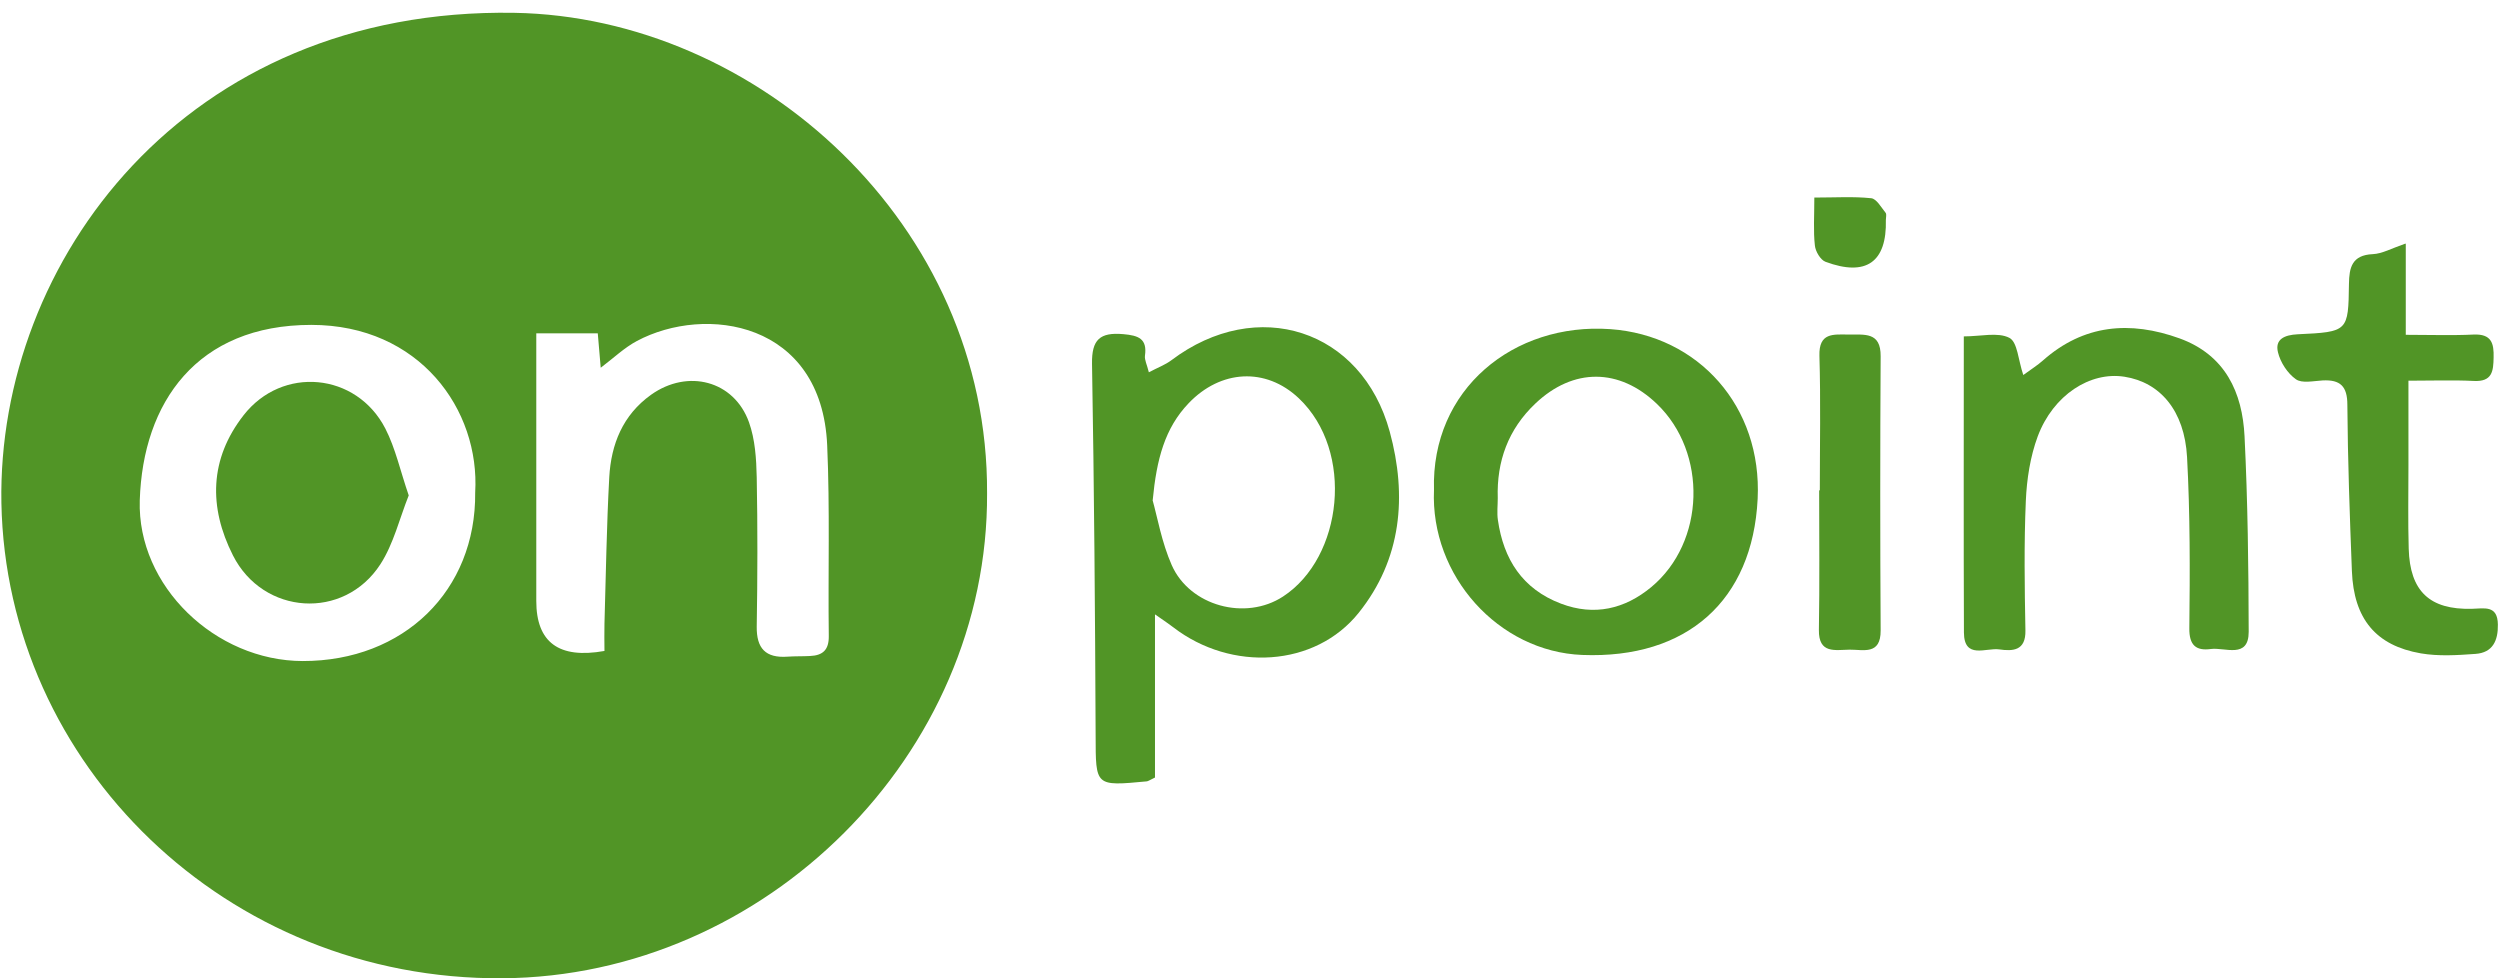 <?xml version="1.0" encoding="UTF-8" standalone="no"?>
<svg xmlns="http://www.w3.org/2000/svg" xmlns:xlink="http://www.w3.org/1999/xlink" height="63" overflow="hidden" viewBox="0 0 161.0 63.0" width="161" xml:space="preserve">
  <defs>
    <clipPath id="clip0">
      <rect height="63" width="161" x="36" y="94"/>
    </clipPath>
  </defs>
  <g clip-path="url(#clip0)" transform="translate(-36 -94)">
    <path d="M62.787 31.773C62.872 48.566 48.702 62.881 31.917 63 14.324 63.128 0.307 49.213 0 32.386-0.273 16.861 11.684 0.468 32.675 0.826 48.131 1.09 62.881 14.426 62.787 31.773ZM30.18 31.721C30.495 26.382 26.629 20.923 19.74 20.923 12.467 20.923 9.01 25.905 8.814 32.224 8.644 37.742 13.634 42.562 19.195 42.571 25.633 42.579 30.24 38.032 30.18 31.721ZM38.415 41.923C38.415 41.302 38.398 40.731 38.415 40.169 38.508 37.018 38.551 33.867 38.721 30.725 38.841 28.613 39.573 26.731 41.387 25.42 43.72 23.742 46.667 24.509 47.62 27.191 48.012 28.298 48.089 29.55 48.114 30.742 48.174 33.944 48.166 37.154 48.114 40.356 48.097 41.753 48.676 42.392 50.081 42.289 50.558 42.255 51.035 42.273 51.504 42.247 52.321 42.213 52.713 41.855 52.704 40.97 52.653 36.873 52.781 32.769 52.602 28.673 52.253 20.693 44.853 19.603 40.476 21.962 39.675 22.397 39.002 23.052 38.176 23.683 38.108 22.89 38.057 22.235 37.989 21.468L34.072 21.468C34.072 22.124 34.072 22.695 34.072 23.257 34.072 28.409 34.072 33.552 34.072 38.704 34.072 41.373 35.517 42.446 38.406 41.923Z" fill="#519526" transform="matrix(1.011 0 0 1 36.09 94)"/>
    <path d="M73.083 23.98C73.653 23.674 74.139 23.495 74.53 23.197 79.981 19.041 86.657 21.196 88.437 27.804 89.552 31.943 89.195 36.013 86.461 39.462 83.685 42.971 78.346 43.277 74.65 40.399 74.369 40.178 74.071 39.982 73.483 39.565L73.483 50.073C73.134 50.243 73.049 50.311 72.955 50.32 69.659 50.635 69.71 50.635 69.702 47.382 69.668 39.394 69.608 31.415 69.472 23.427 69.447 21.877 69.966 21.383 71.473 21.52 72.436 21.605 72.998 21.817 72.844 22.907 72.81 23.18 72.972 23.478 73.091 23.972ZM73.33 32.207C73.636 33.305 73.909 34.923 74.547 36.388 75.697 39.028 79.248 39.999 81.641 38.415 85.448 35.903 86.206 29.064 82.646 25.65 80.525 23.623 77.656 23.819 75.629 25.965 74.113 27.566 73.585 29.567 73.338 32.207Z" fill="#519526" transform="matrix(1.011 0 0 1 36.09 94)"/>
    <path d="M91.255 31.56C91.06 25.062 96.339 20.762 102.479 21.196 108.108 21.596 112.162 26.186 111.872 32.13 111.549 38.679 107.367 42.443 100.7 42.179 95.36 41.966 91.017 37.078 91.255 31.551ZM95.317 32.079C95.317 32.547 95.258 33.033 95.326 33.493 95.684 36.005 96.876 37.929 99.346 38.875 101.474 39.692 103.416 39.215 105.094 37.81 108.543 34.915 108.687 29.15 105.46 26.016 103.067 23.691 100.129 23.674 97.719 25.982 95.982 27.642 95.241 29.712 95.317 32.079Z" fill="#519526" transform="matrix(1.011 0 0 1 36.09 94)"/>
    <path d="M124.995 21.664C126.094 21.664 127.175 21.375 127.908 21.758 128.427 22.03 128.47 23.197 128.793 24.151 129.313 23.768 129.704 23.521 130.045 23.214 132.642 20.889 135.597 20.642 138.748 21.792 141.669 22.865 142.751 25.284 142.887 28.102 143.091 32.292 143.142 36.49 143.151 40.689 143.151 42.451 141.644 41.676 140.741 41.796 139.813 41.923 139.353 41.574 139.37 40.45 139.412 36.78 139.421 33.101 139.225 29.439 139.063 26.442 137.505 24.619 135.24 24.262 133.051 23.912 130.701 25.437 129.713 28.102 129.236 29.405 129.015 30.853 128.955 32.249 128.836 35.026 128.878 37.819 128.929 40.603 128.955 41.906 128.137 41.949 127.26 41.821 126.417 41.702 125.021 42.485 125.012 40.731 124.987 34.429 125.004 28.128 125.004 21.656Z" fill="#519526" transform="matrix(1.011 0 0 1 36.09 94)"/>
    <path d="M153.157 15.712 153.157 21.562C154.775 21.562 156.129 21.613 157.474 21.545 158.624 21.494 158.777 22.116 158.752 23.027 158.735 23.895 158.675 24.594 157.491 24.534 156.189 24.466 154.877 24.517 153.327 24.517 153.327 26.339 153.327 28.162 153.327 29.976 153.327 31.764 153.293 33.552 153.344 35.332 153.421 38.074 154.673 39.275 157.364 39.207 158.156 39.19 159.007 38.951 159.024 40.22 159.041 41.251 158.701 42.034 157.594 42.111 156.444 42.196 155.252 42.273 154.119 42.077 151.241 41.574 149.844 39.846 149.725 36.78 149.589 33.212 149.461 29.644 149.436 26.067 149.436 24.883 148.993 24.44 147.86 24.5 147.281 24.534 146.54 24.704 146.157 24.423 145.62 24.04 145.169 23.333 145.016 22.686 144.811 21.843 145.433 21.571 146.268 21.528 149.495 21.375 149.495 21.349 149.538 18.275 149.555 17.244 149.717 16.427 151.054 16.367 151.65 16.342 152.237 16.001 153.14 15.686Z" fill="#519526" transform="matrix(1.011 0 0 1 36.09 94)"/>
    <path d="M115.832 31.585C115.832 28.698 115.892 25.803 115.807 22.916 115.764 21.409 116.684 21.537 117.663 21.545 118.668 21.562 119.724 21.349 119.707 22.95 119.673 28.835 119.673 34.719 119.707 40.603 119.715 42.204 118.608 41.83 117.731 41.838 116.828 41.847 115.747 42.136 115.773 40.561 115.824 37.572 115.79 34.574 115.79 31.577 115.798 31.577 115.815 31.577 115.824 31.577Z" fill="#519526" transform="matrix(1.011 0 0 1 36.09 94)"/>
    <path d="M115.483 12.723C116.811 12.723 117.97 12.646 119.102 12.765 119.443 12.799 119.741 13.353 120.022 13.702 120.099 13.796 120.039 14.008 120.039 14.162 120.107 16.878 118.787 17.832 116.198 16.861 115.875 16.742 115.551 16.189 115.517 15.805 115.415 14.877 115.483 13.932 115.483 12.714Z" fill="#519526" transform="matrix(1.011 0 0 1 36.09 94)"/>
    <path d="M25.948 31.9C25.36 33.391 24.985 35.017 24.142 36.337 21.817 39.965 16.674 39.616 14.749 35.766 13.191 32.65 13.259 29.558 15.422 26.748 17.892 23.538 22.618 23.989 24.457 27.6 25.105 28.877 25.411 30.333 25.948 31.909Z" fill="#519526" transform="matrix(1.011 0 0 1 36.09 94)"/>
  </g>
</svg>
